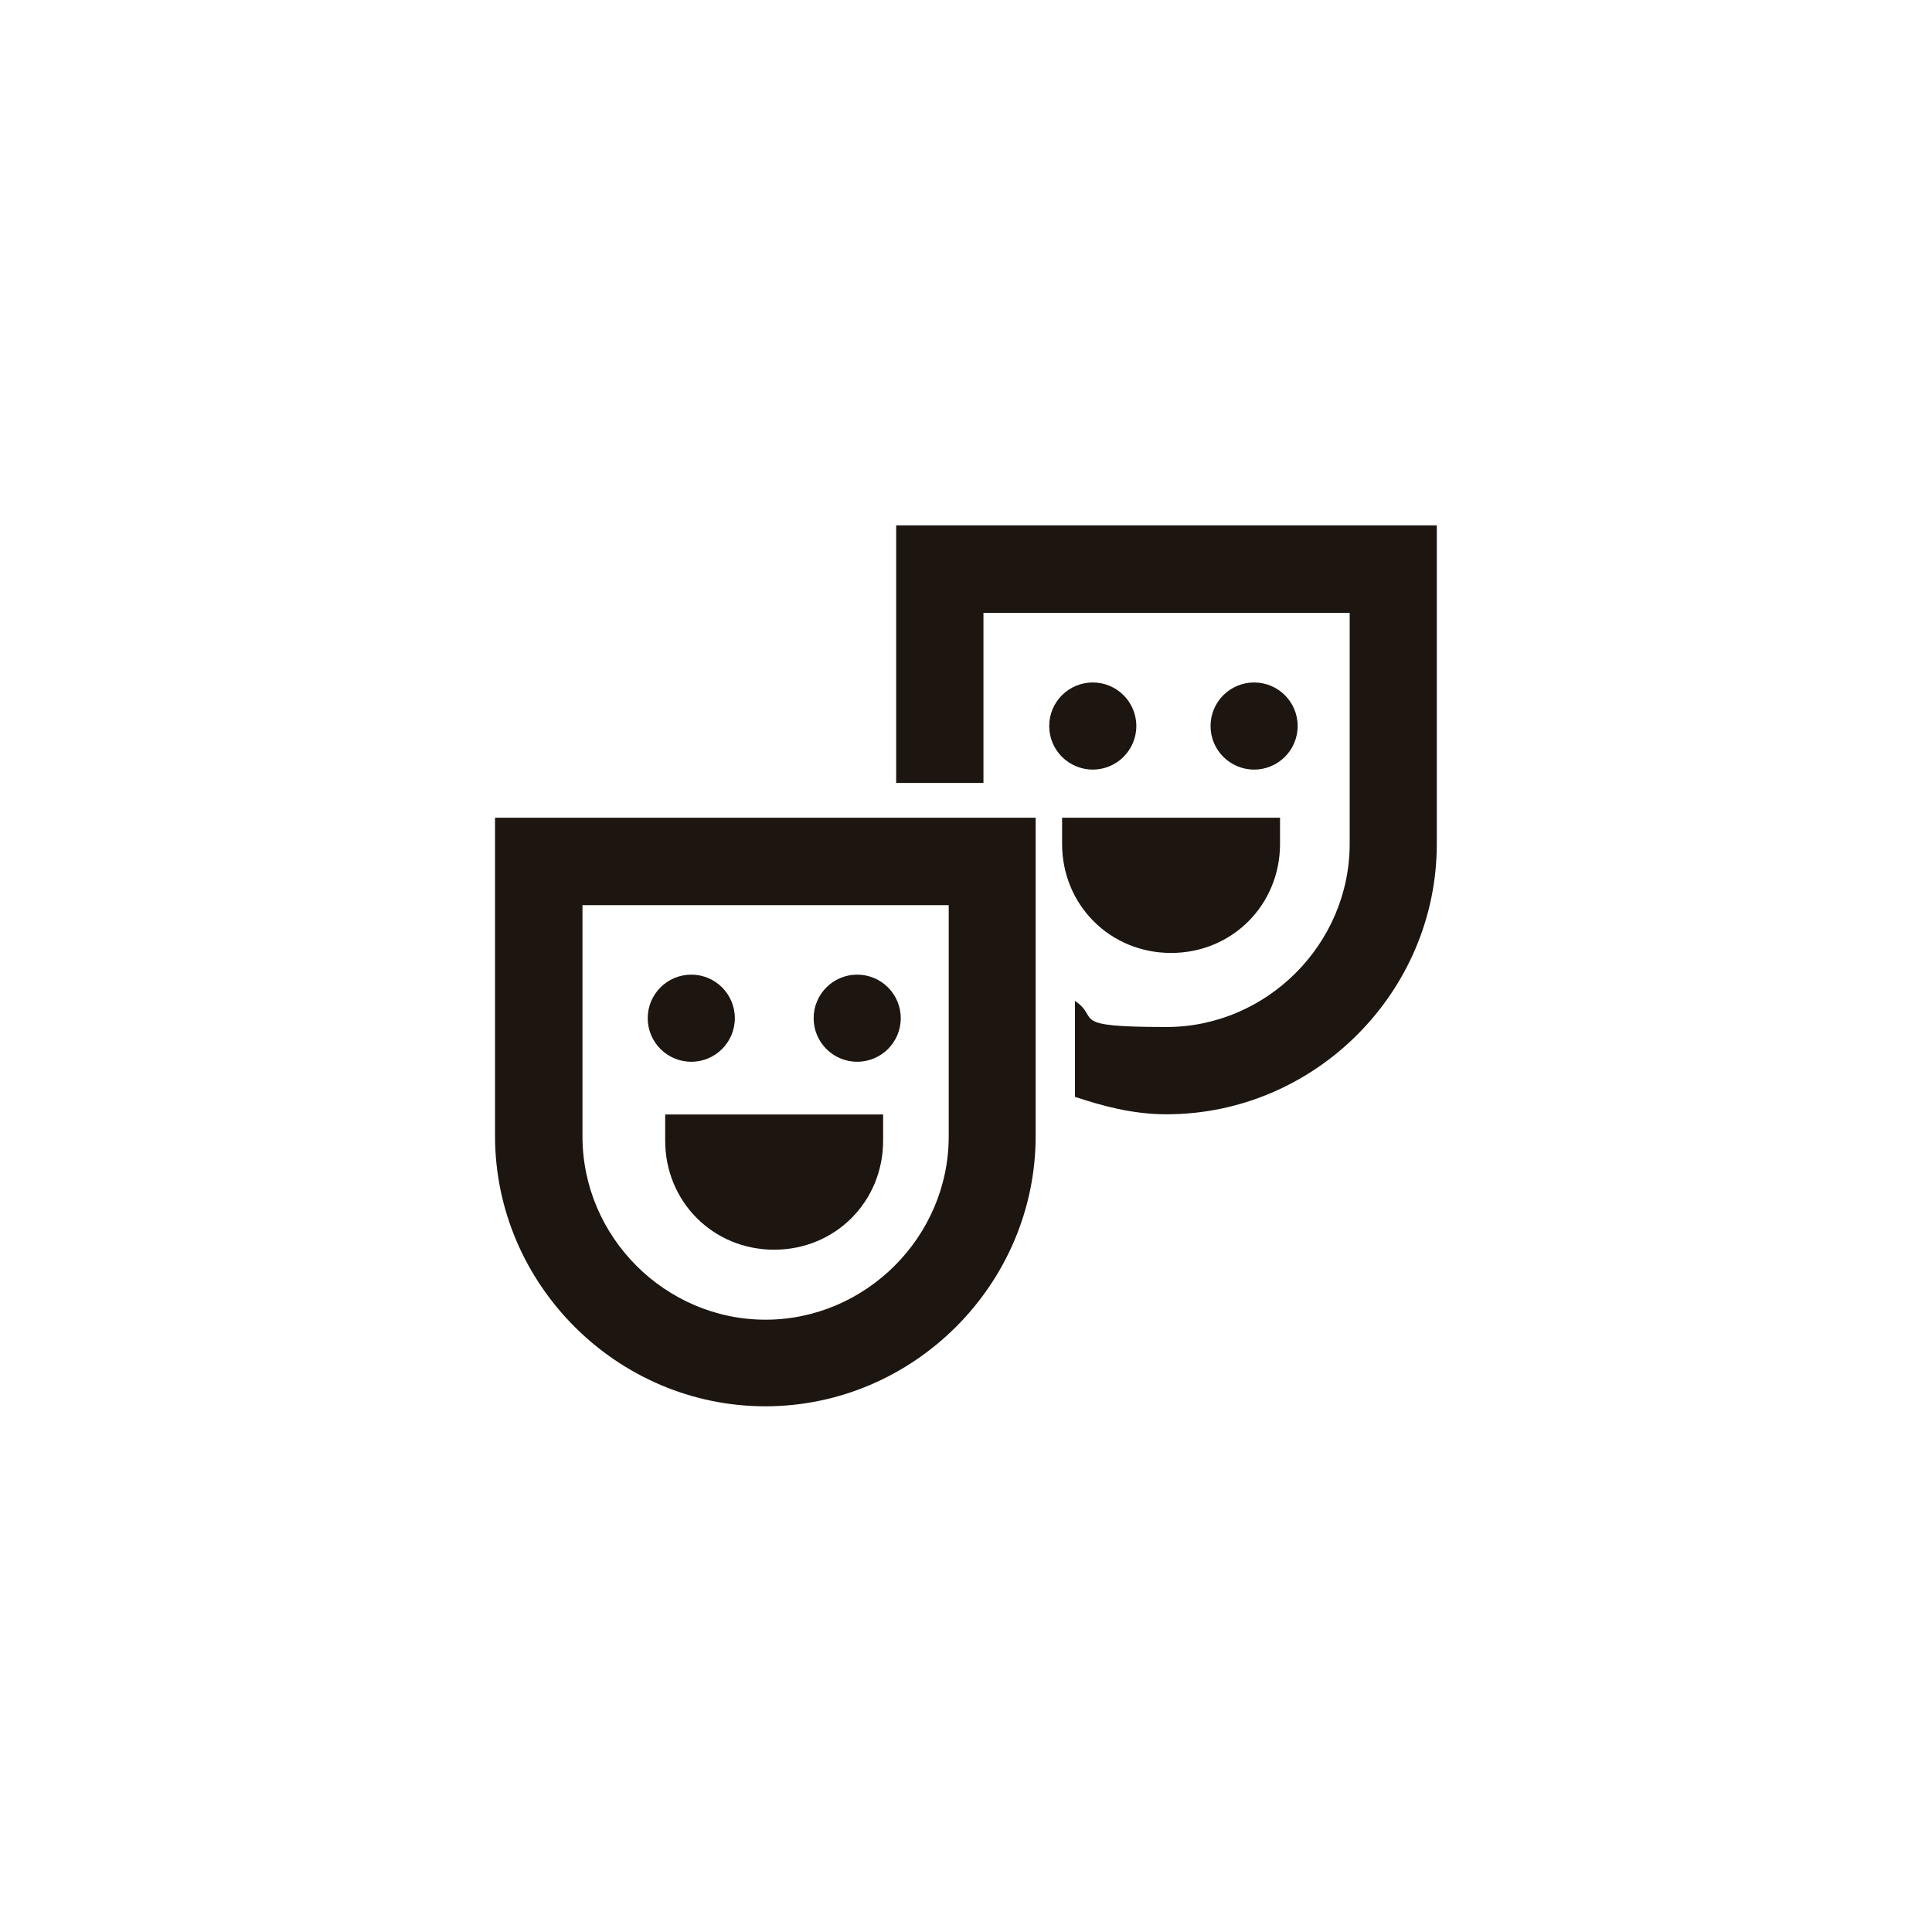 <?xml version="1.0" encoding="UTF-8"?>
<svg id="Layer_2" data-name="Layer 2" xmlns="http://www.w3.org/2000/svg" viewBox="0 0 114 114">
  <defs>
    <style>
      .cls-1 {
        fill: none;
      }

      .cls-2 {
        fill: #1c1510;
      }
    </style>
  </defs>
  <g id="Layer_2-2" data-name="Layer 2">
    <rect class="cls-1" width="114" height="114"/>
    <g id="Layer_1-2" data-name="Layer 1-2">
      <g>
        <path class="cls-2" d="M74,40.27c1.42,0,2.57,1.15,2.57,2.57s-1.15,2.57-2.57,2.57-2.57-1.15-2.57-2.57,1.15-2.57,2.57-2.57"/>
        <path class="cls-2" d="M64.48,40.27c1.42,0,2.57,1.15,2.57,2.57s-1.15,2.57-2.57,2.57-2.57-1.15-2.57-2.57,1.15-2.57,2.57-2.57"/>
        <path class="cls-2" d="M62.41,48.25h13.12v1.54c0,3.61-2.83,6.44-6.43,6.44s-6.43-2.83-6.43-6.44v-1.54h-.26Z"/>
        <path class="cls-2" d="M61.13,48.25h-31.92v18.78c0,8.75,7.2,15.95,15.95,15.95s15.95-7.2,15.95-15.95v-18.78h.02ZM55.98,53.41v13.65c0,5.91-4.89,10.81-10.81,10.81s-10.8-4.89-10.8-10.81v-13.65s21.61,0,21.61,0Z"/>
        <path class="cls-2" d="M50.58,57.51c1.42,0,2.57,1.15,2.57,2.57s-1.15,2.57-2.57,2.57-2.57-1.15-2.57-2.57,1.15-2.57,2.57-2.57"/>
        <path class="cls-2" d="M40.79,57.51c1.42,0,2.57,1.15,2.57,2.57s-1.15,2.57-2.57,2.57-2.57-1.15-2.57-2.57,1.15-2.57,2.57-2.57"/>
        <path class="cls-2" d="M38.99,65.76h13.12v1.54c0,3.61-2.83,6.44-6.43,6.44s-6.43-2.83-6.43-6.44v-1.54h-.26Z"/>
        <path class="cls-2" d="M52.88,31.01v15.19h5.15v-10.04h21.61v13.63c0,5.91-4.89,10.81-10.81,10.81s-3.86-.51-5.4-1.54v5.66c1.54.51,3.35,1.03,5.4,1.03,8.75,0,15.95-7.2,15.95-15.95v-18.8h-31.9Z"/>
      </g>
    </g>
  </g>
</svg>
